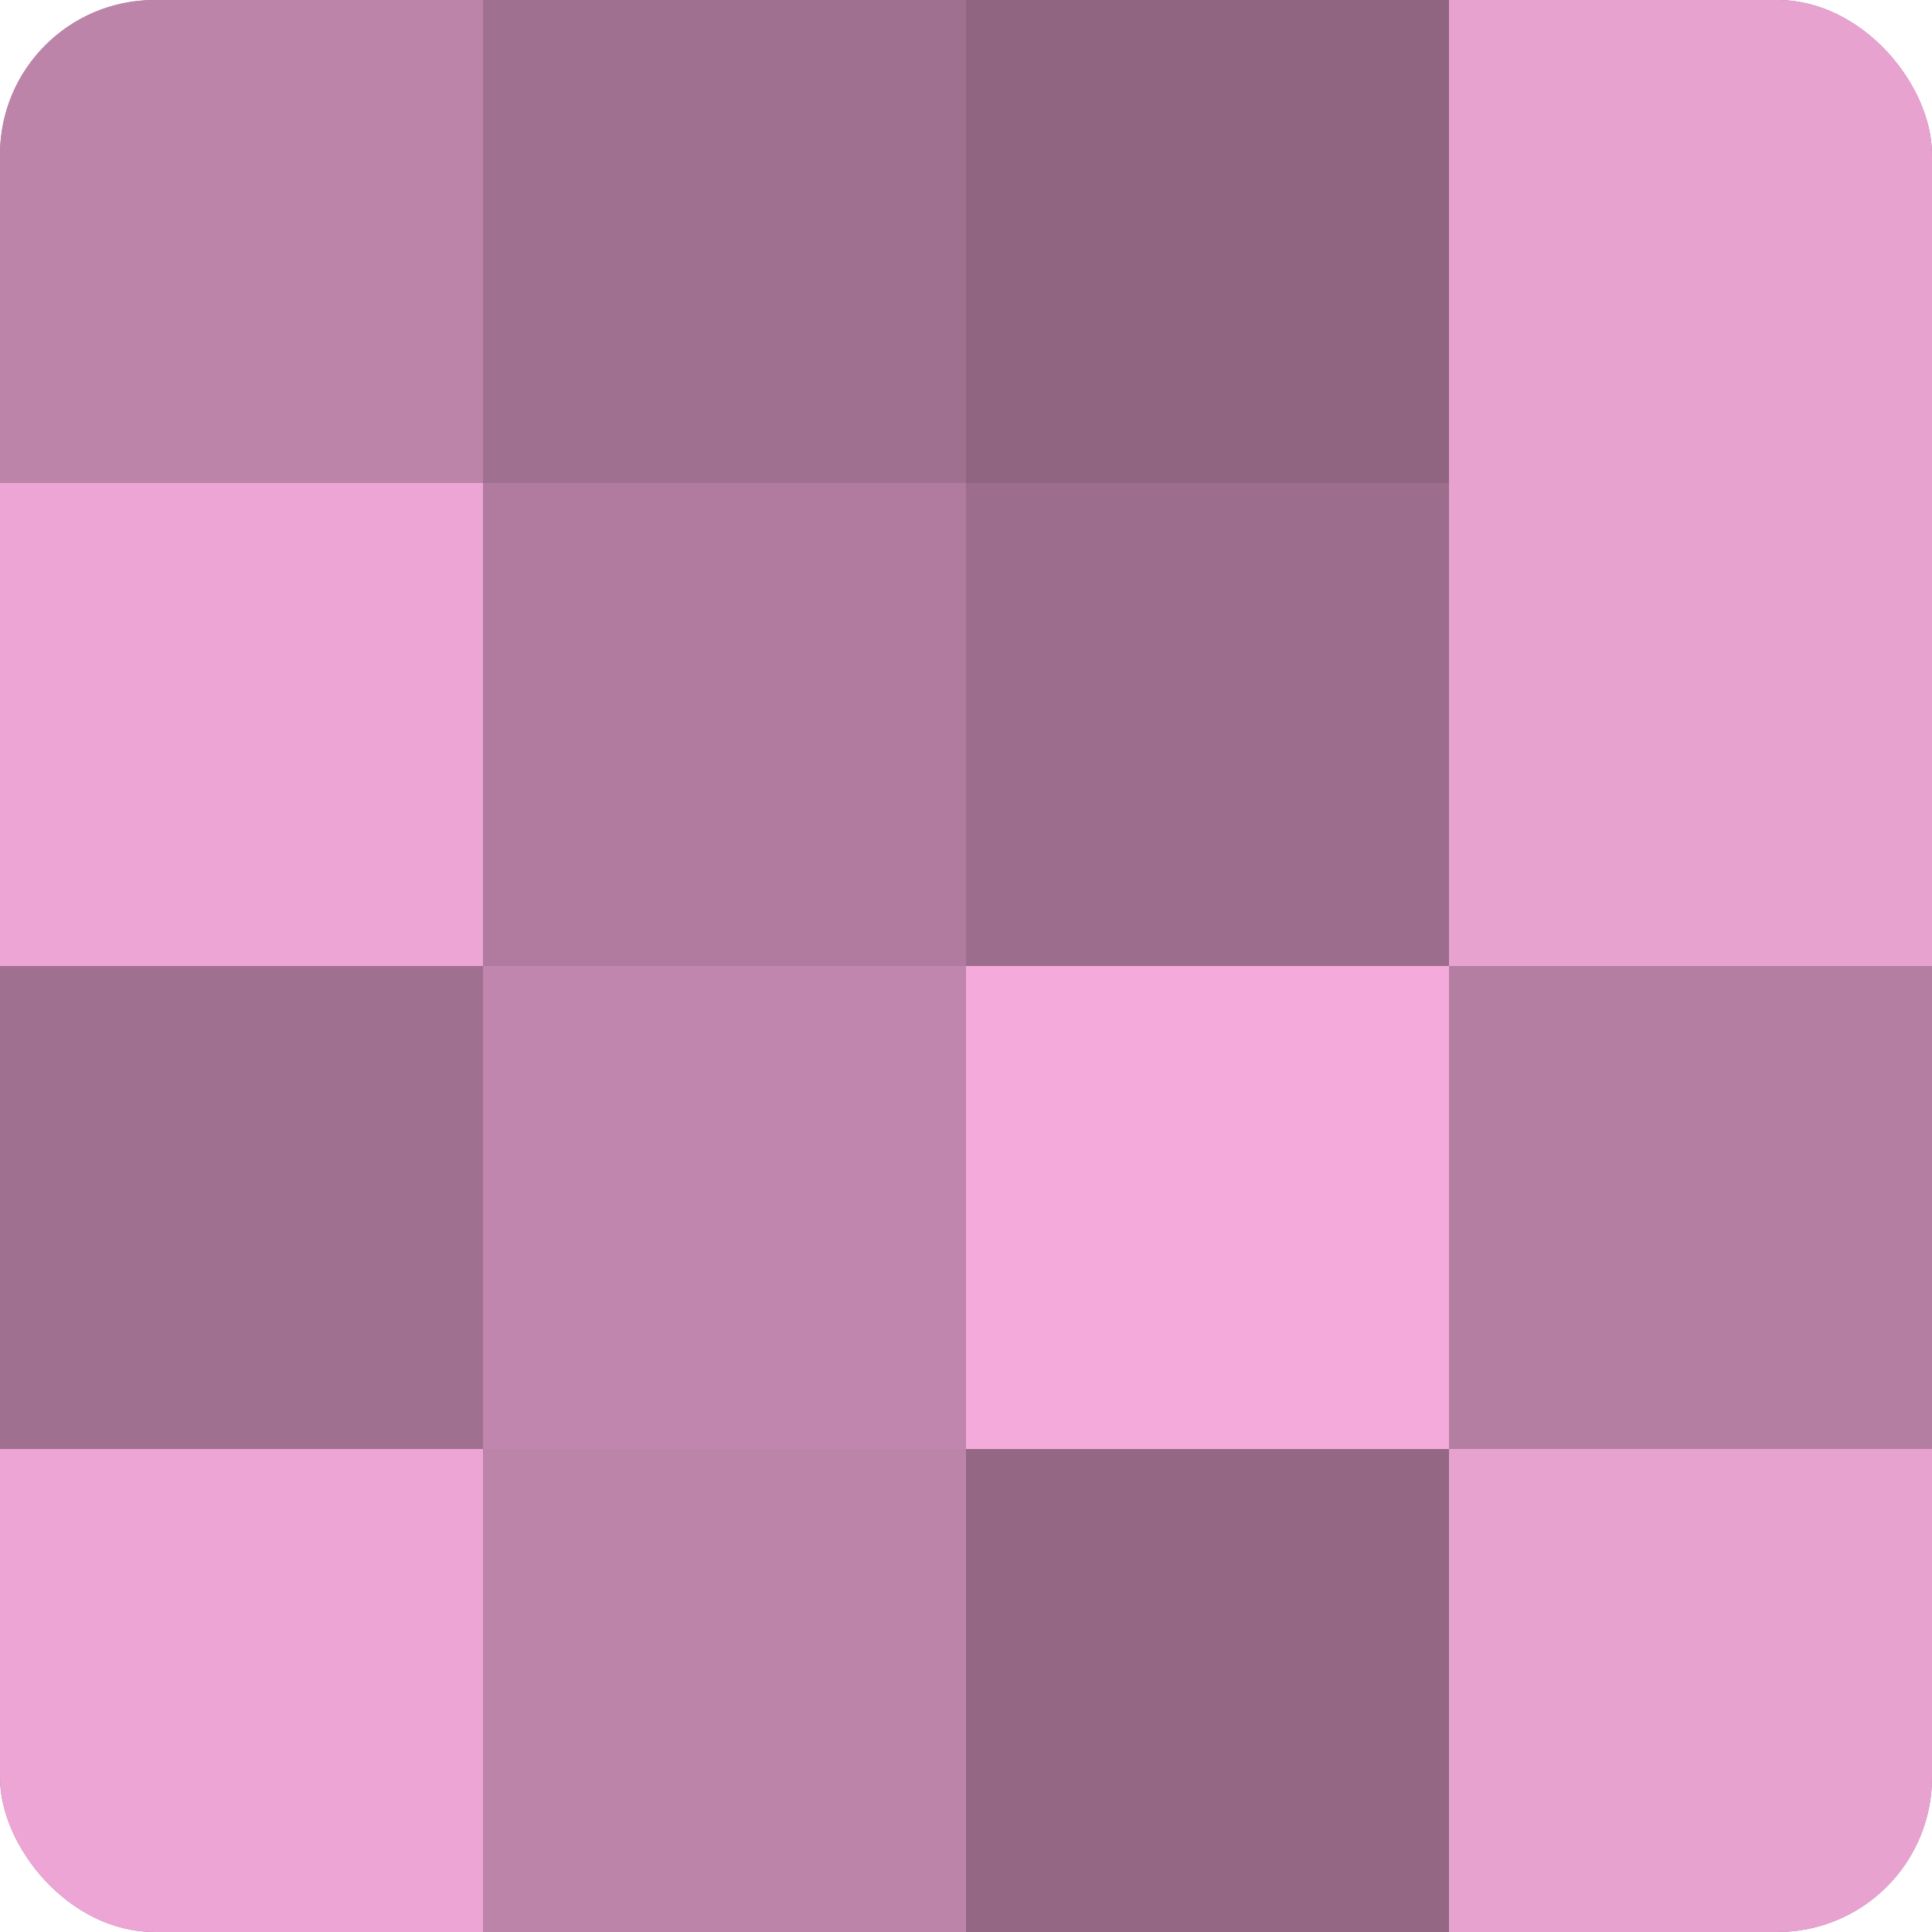 <?xml version="1.0" encoding="UTF-8"?>
<svg xmlns="http://www.w3.org/2000/svg" width="60" height="60" viewBox="0 0 100 100" preserveAspectRatio="xMidYMid meet"><defs><clipPath id="c" width="100" height="100"><rect width="100" height="100" rx="8" ry="8"/></clipPath></defs><g clip-path="url(#c)"><rect width="100" height="100" fill="#a07090"/><rect width="25" height="25" fill="#bc84a9"/><rect y="25" width="25" height="25" fill="#eca5d4"/><rect y="50" width="25" height="25" fill="#a07090"/><rect y="75" width="25" height="25" fill="#eca5d4"/><rect x="25" width="25" height="25" fill="#a07090"/><rect x="25" y="25" width="25" height="25" fill="#b07b9e"/><rect x="25" y="50" width="25" height="25" fill="#c086ad"/><rect x="25" y="75" width="25" height="25" fill="#bc84a9"/><rect x="50" width="25" height="25" fill="#906582"/><rect x="50" y="25" width="25" height="25" fill="#9c6d8c"/><rect x="50" y="50" width="25" height="25" fill="#f4abdb"/><rect x="50" y="75" width="25" height="25" fill="#946885"/><rect x="75" width="25" height="25" fill="#e8a2d0"/><rect x="75" y="25" width="25" height="25" fill="#e8a2d0"/><rect x="75" y="50" width="25" height="25" fill="#b47ea2"/><rect x="75" y="75" width="25" height="25" fill="#e8a2d0"/></g></svg>
